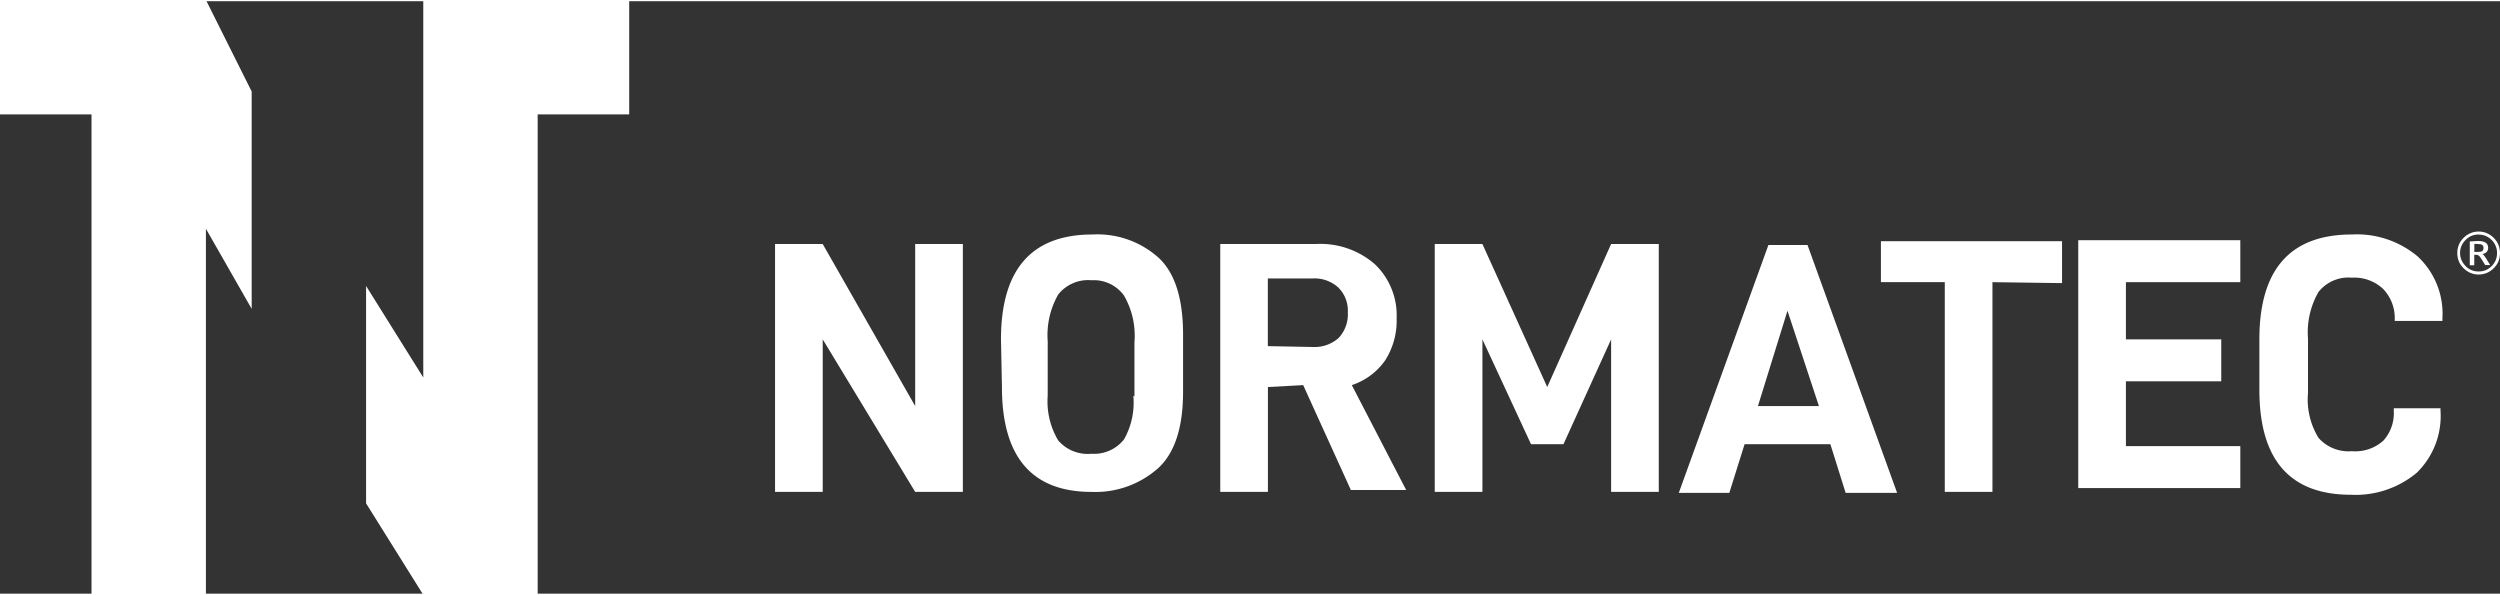 <?xml version="1.0" encoding="UTF-8"?>
<svg width="989.91" height="235.55" version="1.1" viewBox="0 0 262.24 62.145" xmlns="http://www.w3.org/2000/svg">
 <rect x="0" y="0" width="262.24" height="62.145" fill="#333333" stroke="none"/>
 <g transform="translate(-3 -229.53)" fill="#fff">
  <polygon transform="matrix(1.2,0,0,1.2,-75,203)" points="65 22 65 32 73 32 73 74 83 74 83 42 87 49 87 30 83 22 73 22"/>
  <polygon transform="matrix(1.2,0,0,1.2,-75,203)" points="102 22 102 55 97 47 97 66 102 74 112 74 112 32 120 32 120 22 112 22"/>
  <g stroke-width="1.6">
   <path d="m104 281h-5l-9.7-16v16h-5v-26h5l9.7 17v-17h5z"/>
   <path d="m108 265q0-11 9.6-11a9.6 9.6 0 0 1 7 2.5q2.5 2.4 2.5 8v6q0 5.6-2.6 8a9.9 9.9 0 0 1-7 2.5q-9.4 0-9.4-11zm14 6v-5.7a8.4 8.4 0 0 0-1.1-4.9 3.9 3.9 0 0 0-3.4-1.6 4 4 0 0 0-3.5 1.5 8.6 8.6 0 0 0-1.1 4.9v5.7a8 8 0 0 0 1.1 4.7 4.1 4.1 0 0 0 3.5 1.4 4 4 0 0 0 3.4-1.5 7.8 7.8 0 0 0 0.98-4.6z"/>
   <path d="m136 270v11h-5v-26h10a8.7 8.7 0 0 1 6.2 2.1 7.4 7.4 0 0 1 2.3 5.7 7.7 7.7 0 0 1-1.2 4.4 6.9 6.9 0 0 1-3.5 2.6l5.7 11h-5.8l-5-11zm4.7-4.2a3.8 3.8 0 0 0 2.7-0.93 3.6 3.6 0 0 0 0.98-2.7 3.4 3.4 0 0 0-0.99-2.6 3.7 3.7 0 0 0-2.7-0.96h-4.7v7.1z"/>
   <path d="m177 281h-5v-16l-5 11h-3.4l-5.1-11v16h-5v-26h5l6.8 15 6.7-15h5z"/>
   <path d="m186 276-1.6 5.1h-5.3l9.4-26h4.1l9.4 26h-5.4l-1.6-5.1zm4.5-14-3.1 10h6.4z"/>
   <path d="m212 259v22h-5v-22h-6.7v-4.3h19v4.4z"/>
   <path d="m226 265h10v4.4h-10v6.8h12v4.4h-17v-26h17v4.4h-12z"/>
   <path d="m240 265q0-11 9.7-11a9.9 9.9 0 0 1 6.9 2.3 8.2 8.2 0 0 1 2.6 6.5v0.27h-5v-0.24a4.4 4.4 0 0 0-1.2-3.1 4.4 4.4 0 0 0-3.3-1.2 4 4 0 0 0-3.5 1.5 8.5 8.5 0 0 0-1.1 4.9v5.7a7.7 7.7 0 0 0 1.1 4.7 4.2 4.2 0 0 0 3.5 1.4 4.4 4.4 0 0 0 3.3-1.1 4.3 4.3 0 0 0 1.1-3.1v-0.3h4.9v0.27a8.3 8.3 0 0 1-2.5 6.5 10 10 0 0 1-6.9 2.3q-9.6 0-9.6-11z"/>
  </g>
  <g stroke-width=".47">
   <path d="m263 254q-0.4 0-0.74 0.14t-0.63 0.43-0.43 0.63q-0.15 0.35-0.15 0.74t0.15 0.74q0.15 0.34 0.43 0.63t0.63 0.43q0.34 0.14 0.74 0.14t0.74-0.14q0.35-0.15 0.63-0.43t0.42-0.62 0.14-0.74-0.14-0.74q-0.14-0.35-0.42-0.63t-0.63-0.43q-0.34-0.14-0.74-0.14zm0-0.31q0.46 0 0.86 0.17t0.73 0.5 0.49 0.73 0.16 0.86-0.16 0.86q-0.16 0.39-0.49 0.72t-0.73 0.5-0.86 0.17-0.86-0.17-0.73-0.5-0.49-0.72q-0.16-0.4-0.16-0.86 0-0.47 0.16-0.86 0.16-0.4 0.49-0.73t0.73-0.5 0.86-0.17zm-0.082 1.3h-0.37v0.84h0.37q0.33 0 0.46-0.094t0.13-0.32q0-0.23-0.13-0.32-0.13-0.097-0.46-0.097zm0.021-0.31q0.53 0 0.8 0.18 0.26 0.18 0.26 0.54 0 0.26-0.16 0.43t-0.45 0.22q0.073 0.024 0.17 0.14 0.1 0.12 0.24 0.34l0.41 0.68h-0.52l-0.39-0.63q-0.18-0.29-0.29-0.37-0.11-0.079-0.27-0.079h-0.2v1.1h-0.47v-2.5z" fill="#fff"/>
  </g>
 </g>
</svg>
